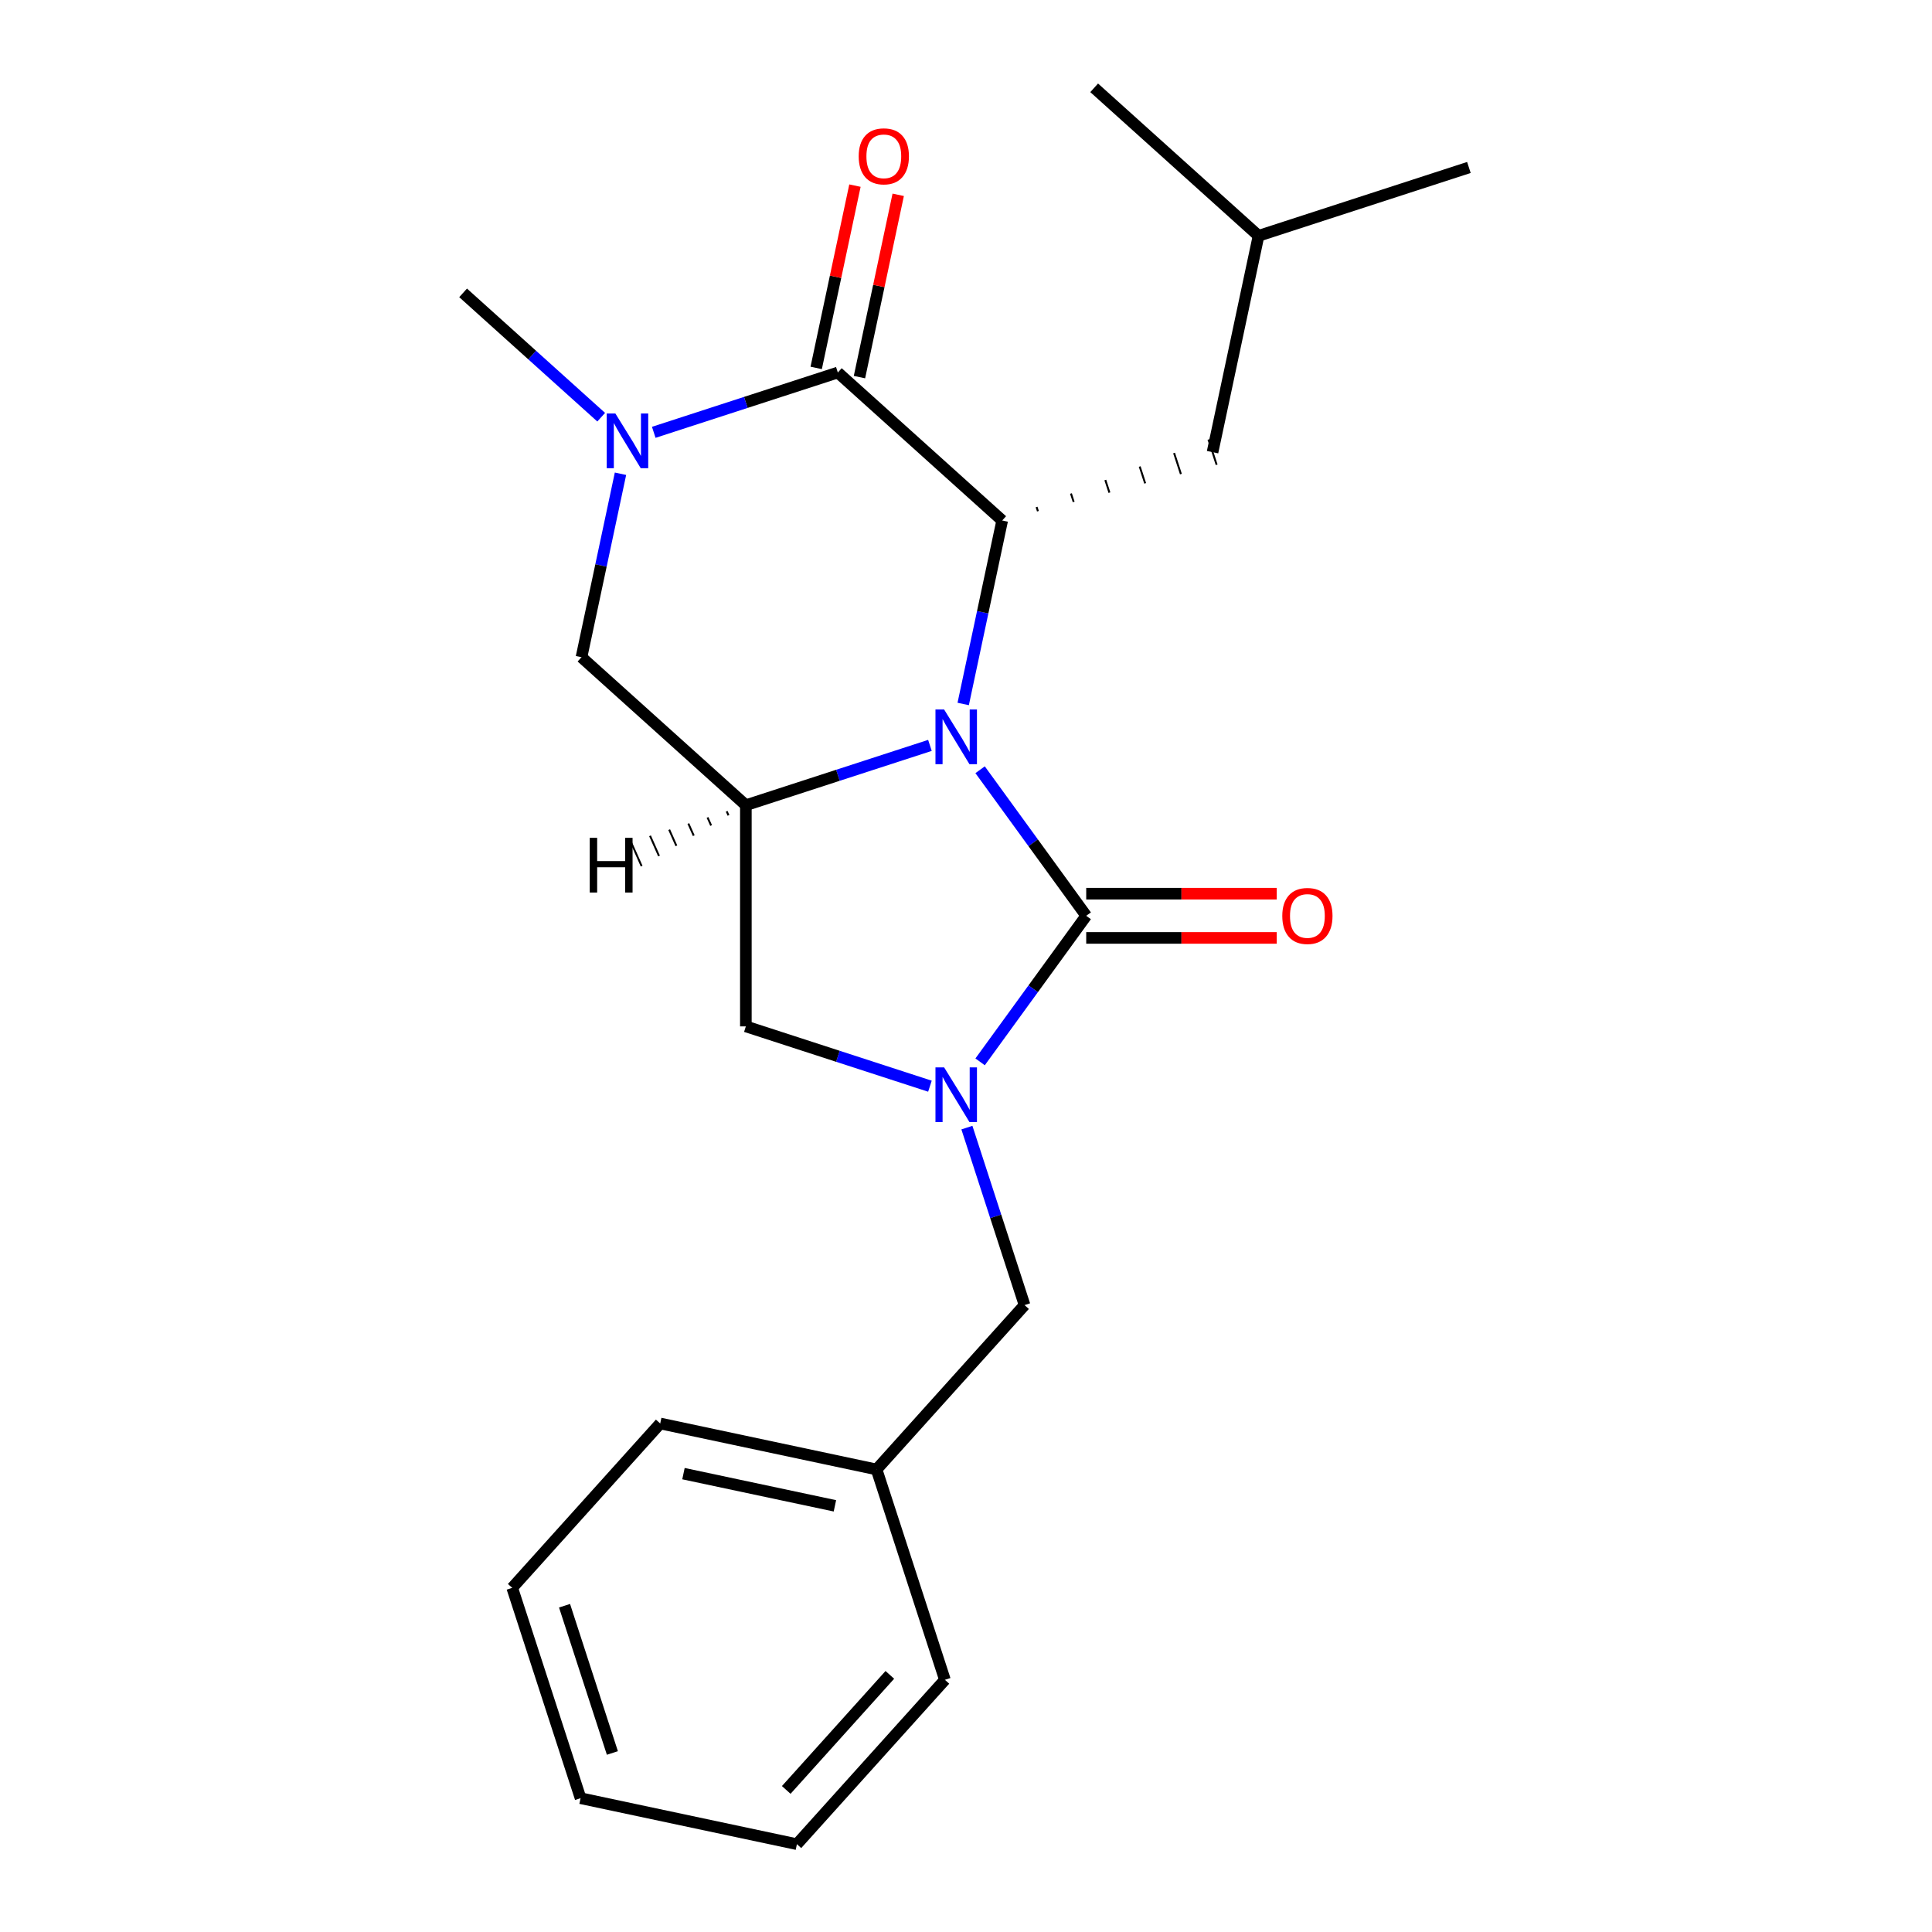 <?xml version='1.0' encoding='iso-8859-1'?>
<svg version='1.1' baseProfile='full'
              xmlns='http://www.w3.org/2000/svg'
                      xmlns:rdkit='http://www.rdkit.org/xml'
                      xmlns:xlink='http://www.w3.org/1999/xlink'
                  xml:space='preserve'
width='1000px' height='1000px' viewBox='0 0 1000 1000'>
<!-- END OF HEADER -->
<rect style='opacity:1.0;fill:#FFFFFF;stroke:none' width='1000' height='1000' x='0' y='0'> </rect>
<path class='bond-0' d='M 507.301,398.419 L 534.763,436.217' style='fill:none;fill-rule:evenodd;stroke:#0000FF;stroke-width:6px;stroke-linecap:butt;stroke-linejoin:miter;stroke-opacity:1' />
<path class='bond-0' d='M 534.763,436.217 L 562.225,474.015' style='fill:none;fill-rule:evenodd;stroke:#000000;stroke-width:6px;stroke-linecap:butt;stroke-linejoin:miter;stroke-opacity:1' />
<path class='bond-2' d='M 498.552,364.375 L 508.644,316.895' style='fill:none;fill-rule:evenodd;stroke:#0000FF;stroke-width:6px;stroke-linecap:butt;stroke-linejoin:miter;stroke-opacity:1' />
<path class='bond-2' d='M 508.644,316.895 L 518.736,269.416' style='fill:none;fill-rule:evenodd;stroke:#000000;stroke-width:6px;stroke-linecap:butt;stroke-linejoin:miter;stroke-opacity:1' />
<path class='bond-4' d='M 481.332,385.816 L 433.693,401.295' style='fill:none;fill-rule:evenodd;stroke:#0000FF;stroke-width:6px;stroke-linecap:butt;stroke-linejoin:miter;stroke-opacity:1' />
<path class='bond-4' d='M 433.693,401.295 L 386.055,416.774' style='fill:none;fill-rule:evenodd;stroke:#000000;stroke-width:6px;stroke-linecap:butt;stroke-linejoin:miter;stroke-opacity:1' />
<path class='bond-1' d='M 562.225,474.015 L 534.763,511.813' style='fill:none;fill-rule:evenodd;stroke:#000000;stroke-width:6px;stroke-linecap:butt;stroke-linejoin:miter;stroke-opacity:1' />
<path class='bond-1' d='M 534.763,511.813 L 507.301,549.611' style='fill:none;fill-rule:evenodd;stroke:#0000FF;stroke-width:6px;stroke-linecap:butt;stroke-linejoin:miter;stroke-opacity:1' />
<path class='bond-9' d='M 562.225,485.463 L 611.535,485.463' style='fill:none;fill-rule:evenodd;stroke:#000000;stroke-width:6px;stroke-linecap:butt;stroke-linejoin:miter;stroke-opacity:1' />
<path class='bond-9' d='M 611.535,485.463 L 660.845,485.463' style='fill:none;fill-rule:evenodd;stroke:#FF0000;stroke-width:6px;stroke-linecap:butt;stroke-linejoin:miter;stroke-opacity:1' />
<path class='bond-9' d='M 562.225,462.567 L 611.535,462.567' style='fill:none;fill-rule:evenodd;stroke:#000000;stroke-width:6px;stroke-linecap:butt;stroke-linejoin:miter;stroke-opacity:1' />
<path class='bond-9' d='M 611.535,462.567 L 660.845,462.567' style='fill:none;fill-rule:evenodd;stroke:#FF0000;stroke-width:6px;stroke-linecap:butt;stroke-linejoin:miter;stroke-opacity:1' />
<path class='bond-8' d='M 500.465,583.655 L 515.388,629.584' style='fill:none;fill-rule:evenodd;stroke:#0000FF;stroke-width:6px;stroke-linecap:butt;stroke-linejoin:miter;stroke-opacity:1' />
<path class='bond-8' d='M 515.388,629.584 L 530.311,675.512' style='fill:none;fill-rule:evenodd;stroke:#000000;stroke-width:6px;stroke-linecap:butt;stroke-linejoin:miter;stroke-opacity:1' />
<path class='bond-22' d='M 481.332,562.213 L 433.693,546.735' style='fill:none;fill-rule:evenodd;stroke:#0000FF;stroke-width:6px;stroke-linecap:butt;stroke-linejoin:miter;stroke-opacity:1' />
<path class='bond-22' d='M 433.693,546.735 L 386.055,531.256' style='fill:none;fill-rule:evenodd;stroke:#000000;stroke-width:6px;stroke-linecap:butt;stroke-linejoin:miter;stroke-opacity:1' />
<path class='bond-3' d='M 518.736,269.416 L 433.659,192.812' style='fill:none;fill-rule:evenodd;stroke:#000000;stroke-width:6px;stroke-linecap:butt;stroke-linejoin:miter;stroke-opacity:1' />
<path class='bond-11' d='M 537.237,264.609 L 536.529,262.431' style='fill:none;fill-rule:evenodd;stroke:#000000;stroke-width:1.0px;stroke-linecap:butt;stroke-linejoin:miter;stroke-opacity:1' />
<path class='bond-11' d='M 555.737,259.801 L 554.322,255.446' style='fill:none;fill-rule:evenodd;stroke:#000000;stroke-width:1.0px;stroke-linecap:butt;stroke-linejoin:miter;stroke-opacity:1' />
<path class='bond-11' d='M 574.237,254.994 L 572.115,248.461' style='fill:none;fill-rule:evenodd;stroke:#000000;stroke-width:1.0px;stroke-linecap:butt;stroke-linejoin:miter;stroke-opacity:1' />
<path class='bond-11' d='M 592.738,250.186 L 589.907,241.476' style='fill:none;fill-rule:evenodd;stroke:#000000;stroke-width:1.0px;stroke-linecap:butt;stroke-linejoin:miter;stroke-opacity:1' />
<path class='bond-11' d='M 611.238,245.379 L 607.7,234.491' style='fill:none;fill-rule:evenodd;stroke:#000000;stroke-width:1.0px;stroke-linecap:butt;stroke-linejoin:miter;stroke-opacity:1' />
<path class='bond-11' d='M 629.738,240.572 L 625.493,227.506' style='fill:none;fill-rule:evenodd;stroke:#000000;stroke-width:1.0px;stroke-linecap:butt;stroke-linejoin:miter;stroke-opacity:1' />
<path class='bond-10' d='M 444.857,195.192 L 454.886,148.013' style='fill:none;fill-rule:evenodd;stroke:#000000;stroke-width:6px;stroke-linecap:butt;stroke-linejoin:miter;stroke-opacity:1' />
<path class='bond-10' d='M 454.886,148.013 L 464.914,100.834' style='fill:none;fill-rule:evenodd;stroke:#FF0000;stroke-width:6px;stroke-linecap:butt;stroke-linejoin:miter;stroke-opacity:1' />
<path class='bond-10' d='M 422.461,190.432 L 432.489,143.253' style='fill:none;fill-rule:evenodd;stroke:#000000;stroke-width:6px;stroke-linecap:butt;stroke-linejoin:miter;stroke-opacity:1' />
<path class='bond-10' d='M 432.489,143.253 L 442.518,96.073' style='fill:none;fill-rule:evenodd;stroke:#FF0000;stroke-width:6px;stroke-linecap:butt;stroke-linejoin:miter;stroke-opacity:1' />
<path class='bond-23' d='M 433.659,192.812 L 386.021,208.291' style='fill:none;fill-rule:evenodd;stroke:#000000;stroke-width:6px;stroke-linecap:butt;stroke-linejoin:miter;stroke-opacity:1' />
<path class='bond-23' d='M 386.021,208.291 L 338.382,223.77' style='fill:none;fill-rule:evenodd;stroke:#0000FF;stroke-width:6px;stroke-linecap:butt;stroke-linejoin:miter;stroke-opacity:1' />
<path class='bond-6' d='M 386.055,416.774 L 386.055,531.256' style='fill:none;fill-rule:evenodd;stroke:#000000;stroke-width:6px;stroke-linecap:butt;stroke-linejoin:miter;stroke-opacity:1' />
<path class='bond-7' d='M 386.055,416.774 L 300.978,340.17' style='fill:none;fill-rule:evenodd;stroke:#000000;stroke-width:6px;stroke-linecap:butt;stroke-linejoin:miter;stroke-opacity:1' />
<path class='bond-25' d='M 376.133,419.938 L 377.065,422.029' style='fill:none;fill-rule:evenodd;stroke:#000000;stroke-width:1.0px;stroke-linecap:butt;stroke-linejoin:miter;stroke-opacity:1' />
<path class='bond-25' d='M 366.212,423.102 L 368.074,427.285' style='fill:none;fill-rule:evenodd;stroke:#000000;stroke-width:1.0px;stroke-linecap:butt;stroke-linejoin:miter;stroke-opacity:1' />
<path class='bond-25' d='M 356.29,426.266 L 359.084,432.541' style='fill:none;fill-rule:evenodd;stroke:#000000;stroke-width:1.0px;stroke-linecap:butt;stroke-linejoin:miter;stroke-opacity:1' />
<path class='bond-25' d='M 346.369,429.43 L 350.094,437.797' style='fill:none;fill-rule:evenodd;stroke:#000000;stroke-width:1.0px;stroke-linecap:butt;stroke-linejoin:miter;stroke-opacity:1' />
<path class='bond-25' d='M 336.447,432.594 L 341.104,443.053' style='fill:none;fill-rule:evenodd;stroke:#000000;stroke-width:1.0px;stroke-linecap:butt;stroke-linejoin:miter;stroke-opacity:1' />
<path class='bond-25' d='M 326.526,435.759 L 332.113,448.309' style='fill:none;fill-rule:evenodd;stroke:#000000;stroke-width:1.0px;stroke-linecap:butt;stroke-linejoin:miter;stroke-opacity:1' />
<path class='bond-5' d='M 321.162,245.211 L 311.07,292.691' style='fill:none;fill-rule:evenodd;stroke:#0000FF;stroke-width:6px;stroke-linecap:butt;stroke-linejoin:miter;stroke-opacity:1' />
<path class='bond-5' d='M 311.07,292.691 L 300.978,340.17' style='fill:none;fill-rule:evenodd;stroke:#000000;stroke-width:6px;stroke-linecap:butt;stroke-linejoin:miter;stroke-opacity:1' />
<path class='bond-12' d='M 311.178,215.942 L 275.441,183.764' style='fill:none;fill-rule:evenodd;stroke:#0000FF;stroke-width:6px;stroke-linecap:butt;stroke-linejoin:miter;stroke-opacity:1' />
<path class='bond-12' d='M 275.441,183.764 L 239.703,151.586' style='fill:none;fill-rule:evenodd;stroke:#000000;stroke-width:6px;stroke-linecap:butt;stroke-linejoin:miter;stroke-opacity:1' />
<path class='bond-13' d='M 530.311,675.512 L 453.707,760.589' style='fill:none;fill-rule:evenodd;stroke:#000000;stroke-width:6px;stroke-linecap:butt;stroke-linejoin:miter;stroke-opacity:1' />
<path class='bond-14' d='M 627.616,234.039 L 651.418,122.058' style='fill:none;fill-rule:evenodd;stroke:#000000;stroke-width:6px;stroke-linecap:butt;stroke-linejoin:miter;stroke-opacity:1' />
<path class='bond-15' d='M 453.707,760.589 L 341.727,736.787' style='fill:none;fill-rule:evenodd;stroke:#000000;stroke-width:6px;stroke-linecap:butt;stroke-linejoin:miter;stroke-opacity:1' />
<path class='bond-15' d='M 432.15,779.415 L 353.763,762.753' style='fill:none;fill-rule:evenodd;stroke:#000000;stroke-width:6px;stroke-linecap:butt;stroke-linejoin:miter;stroke-opacity:1' />
<path class='bond-16' d='M 453.707,760.589 L 489.084,869.468' style='fill:none;fill-rule:evenodd;stroke:#000000;stroke-width:6px;stroke-linecap:butt;stroke-linejoin:miter;stroke-opacity:1' />
<path class='bond-17' d='M 651.418,122.058 L 760.297,86.681' style='fill:none;fill-rule:evenodd;stroke:#000000;stroke-width:6px;stroke-linecap:butt;stroke-linejoin:miter;stroke-opacity:1' />
<path class='bond-18' d='M 651.418,122.058 L 566.341,45.455' style='fill:none;fill-rule:evenodd;stroke:#000000;stroke-width:6px;stroke-linecap:butt;stroke-linejoin:miter;stroke-opacity:1' />
<path class='bond-20' d='M 341.727,736.787 L 265.123,821.864' style='fill:none;fill-rule:evenodd;stroke:#000000;stroke-width:6px;stroke-linecap:butt;stroke-linejoin:miter;stroke-opacity:1' />
<path class='bond-19' d='M 489.084,869.468 L 412.481,954.545' style='fill:none;fill-rule:evenodd;stroke:#000000;stroke-width:6px;stroke-linecap:butt;stroke-linejoin:miter;stroke-opacity:1' />
<path class='bond-19' d='M 460.578,866.909 L 406.956,926.463' style='fill:none;fill-rule:evenodd;stroke:#000000;stroke-width:6px;stroke-linecap:butt;stroke-linejoin:miter;stroke-opacity:1' />
<path class='bond-21' d='M 412.481,954.545 L 300.5,930.743' style='fill:none;fill-rule:evenodd;stroke:#000000;stroke-width:6px;stroke-linecap:butt;stroke-linejoin:miter;stroke-opacity:1' />
<path class='bond-24' d='M 265.123,821.864 L 300.5,930.743' style='fill:none;fill-rule:evenodd;stroke:#000000;stroke-width:6px;stroke-linecap:butt;stroke-linejoin:miter;stroke-opacity:1' />
<path class='bond-24' d='M 292.205,831.12 L 316.969,907.336' style='fill:none;fill-rule:evenodd;stroke:#000000;stroke-width:6px;stroke-linecap:butt;stroke-linejoin:miter;stroke-opacity:1' />
<path  class='atom-0' d='M 488.674 367.237
L 497.954 382.237
Q 498.874 383.717, 500.354 386.397
Q 501.834 389.077, 501.914 389.237
L 501.914 367.237
L 505.674 367.237
L 505.674 395.557
L 501.794 395.557
L 491.834 379.157
Q 490.674 377.237, 489.434 375.037
Q 488.234 372.837, 487.874 372.157
L 487.874 395.557
L 484.194 395.557
L 484.194 367.237
L 488.674 367.237
' fill='#0000FF'/>
<path  class='atom-2' d='M 488.674 552.473
L 497.954 567.473
Q 498.874 568.953, 500.354 571.633
Q 501.834 574.313, 501.914 574.473
L 501.914 552.473
L 505.674 552.473
L 505.674 580.793
L 501.794 580.793
L 491.834 564.393
Q 490.674 562.473, 489.434 560.273
Q 488.234 558.073, 487.874 557.393
L 487.874 580.793
L 484.194 580.793
L 484.194 552.473
L 488.674 552.473
' fill='#0000FF'/>
<path  class='atom-6' d='M 318.52 214.029
L 327.8 229.029
Q 328.72 230.509, 330.2 233.189
Q 331.68 235.869, 331.76 236.029
L 331.76 214.029
L 335.52 214.029
L 335.52 242.349
L 331.64 242.349
L 321.68 225.949
Q 320.52 224.029, 319.28 221.829
Q 318.08 219.629, 317.72 218.949
L 317.72 242.349
L 314.04 242.349
L 314.04 214.029
L 318.52 214.029
' fill='#0000FF'/>
<path  class='atom-10' d='M 663.708 474.095
Q 663.708 467.295, 667.068 463.495
Q 670.428 459.695, 676.708 459.695
Q 682.988 459.695, 686.348 463.495
Q 689.708 467.295, 689.708 474.095
Q 689.708 480.975, 686.308 484.895
Q 682.908 488.775, 676.708 488.775
Q 670.468 488.775, 667.068 484.895
Q 663.708 481.015, 663.708 474.095
M 676.708 485.575
Q 681.028 485.575, 683.348 482.695
Q 685.708 479.775, 685.708 474.095
Q 685.708 468.535, 683.348 465.735
Q 681.028 462.895, 676.708 462.895
Q 672.388 462.895, 670.028 465.695
Q 667.708 468.495, 667.708 474.095
Q 667.708 479.815, 670.028 482.695
Q 672.388 485.575, 676.708 485.575
' fill='#FF0000'/>
<path  class='atom-11' d='M 444.461 80.912
Q 444.461 74.112, 447.821 70.312
Q 451.181 66.512, 457.461 66.512
Q 463.741 66.512, 467.101 70.312
Q 470.461 74.112, 470.461 80.912
Q 470.461 87.792, 467.061 91.712
Q 463.661 95.592, 457.461 95.592
Q 451.221 95.592, 447.821 91.712
Q 444.461 87.832, 444.461 80.912
M 457.461 92.392
Q 461.781 92.392, 464.101 89.512
Q 466.461 86.592, 466.461 80.912
Q 466.461 75.352, 464.101 72.552
Q 461.781 69.712, 457.461 69.712
Q 453.141 69.712, 450.781 72.512
Q 448.461 75.312, 448.461 80.912
Q 448.461 86.632, 450.781 89.512
Q 453.141 92.392, 457.461 92.392
' fill='#FF0000'/>
<path  class='atom-23' d='M 305.252 433.656
L 309.092 433.656
L 309.092 445.696
L 323.572 445.696
L 323.572 433.656
L 327.412 433.656
L 327.412 461.976
L 323.572 461.976
L 323.572 448.896
L 309.092 448.896
L 309.092 461.976
L 305.252 461.976
L 305.252 433.656
' fill='#000000'/>
</svg>
